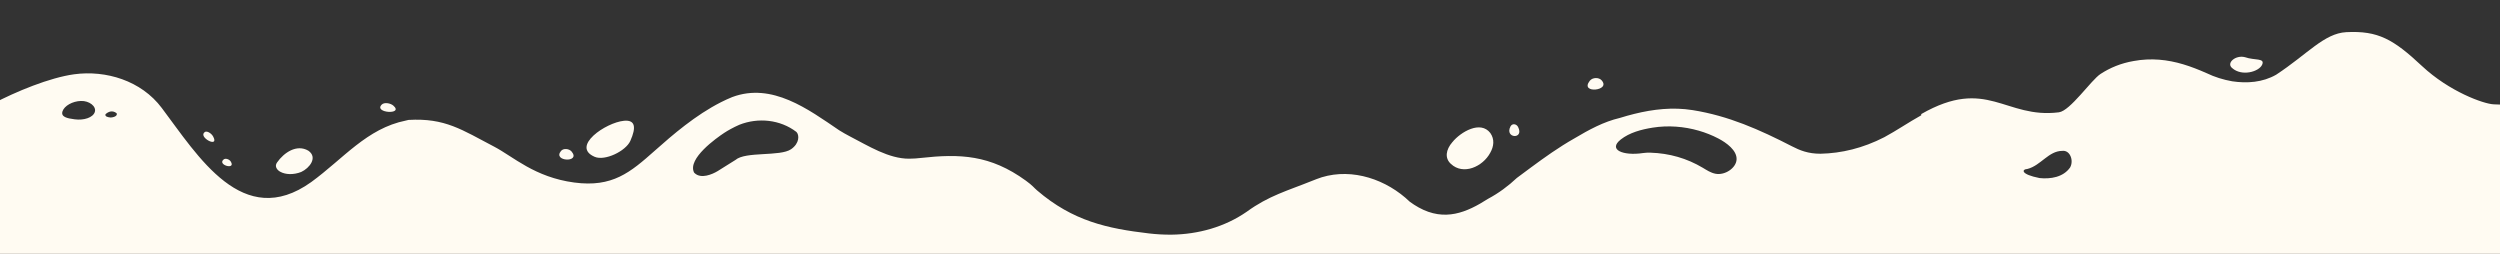 <?xml version="1.0" encoding="UTF-8"?> <svg xmlns="http://www.w3.org/2000/svg" xmlns:xlink="http://www.w3.org/1999/xlink" fill="none" height="260" viewBox="0 0 2560 260" width="2560"><rect x="0" y="0" width="2560" height="260" fill="#333333" stroke="none"/><clipPath id="a"><path d="m0 0h2560v260h-2560z" transform="matrix(-1 0 0 -1 2560 260)"></path></clipPath><mask id="b" height="602" maskUnits="userSpaceOnUse" width="2560" x="0" y="-2"><path d="m0 599.029h2560v-600.03h-2560z" fill="#fff"></path></mask><g clip-path="url(#a)"><g fill="#fffbf2" mask="url(#b)"><path d="m308.4 176.109c-8.08 3.15-16.15 2.62-21.09-.07-3.56-1.73-6.56-5.73-3.56-9.73 7-10 20-19 32-12 10 7 1 18-7.35 21.8z"></path><path d="m209.74 135.18c2.12-1.47 6.7 1.25 8.5 4.57 6.83 12.53-16.06.68-8.5-4.57z"></path><path d="m229.009 163.289c1.94-1.58 5.87-.19 7.32 2.17 5.5 8.95-14.23 3.44-7.32-2.17z"></path><path d="m390.98 107.019c2.52-2.47 8.82-1.46 11.79 1.12 11.22 9.72-20.79 7.68-11.79-1.12z"></path><path d="m2285.67 69.66c-6.26-5.16 3.63-13.63 13.23-11.09 9.83 3.48 20.71.58 17.51 7.71-3.25 7.24-20.86 12.22-30.73 3.38z"></path><path d="m-800.181 599.029 1218.42-.05v.02l461.511-.02 1087.59.05h47.84l1279.84-.06.34-357.22s-.12.03-.34.09v-96.19c-7.21 2.64-13.99 3.65-20.44 3.39-5.8-.54-12.8-1.54-18.8-4.54-50.4-28.2-105.12-34.44-158.41-26.38-8.89 1.35-17.73 3.09-26.56 5.32-40.03 8.06-64.03 39.06-97.03 63.06-70 50-116-27-153-76-21-28-57-36-89.67-34.44-9.39.25-18.81 1.1-28.21 2.43-9.41 1.34-18.8 3.17-28.13 5.41-6.67 1.21-13.33 2.51-19.99 3.9-20 4.2-39.71 10.18-60 15.7-14.17 3.85-34.81 3.92-41.24 3.34-10.35-.43-45.51-13.09-73.54-39.32-29.26-27.38-44.93-36.26-77.41-34.58-22.65 1.17-39.81 22.56-71.81 43.56-14 8-30 9-45.03 6.75-9.01-1.59-17.85-4.28-26.48-8.46-7.8-3.43-15.64-6.54-23.67-8.94-16.04-4.79-32.82-6.68-50.82-3.35-13 2.25-24.06 6.88-33.78 13.19s-31.08 37.87-42.72 39.32c-55.15 6.9-73.53-36.76-140.94 1.79v1.26c-13.18 7.33-25.16 15.62-37.83 22.44-22.04 11.31-43.92 16.46-65.26 16.92-12.77.06-21.35-3.52-29.36-7.65-33.07-17.01-64.91-31.17-101.7-37.02-20.25-3.21-40.08-.97-59.71 3.88-4.91 1.21-9.81 2.59-14.71 4.12-16.6 3.87-31.7 12.11-46.8 21.09-15.85 8.99-30.33 19.34-44.53 29.84-4.73 3.5-9.44 7.02-14.16 10.51-4.36 4.13-9.08 8.06-14.05 11.67-4.97 3.62-10.19 6.91-15.56 9.77-21.68 13.88-44.17 23.611-70.93 8.811-3.11-1.72-6.15-3.67-9.07-5.82-23.67-22.75-58.39-34.73-90.17-25.12-3.56 1.19-7.07 2.5-10.52 3.9-24.16 9.76-43.73 14.949-66.19 31.329-22.65 15.73-49.82 23.21-77.14 23.57-7.79.06-15.57-.38-23.27-1.29-42.37-4.98-77.68-12.548-114.38-44.009-3.5-3-4.49-4.911-11.5-10-36.5-26.5-67.5-27.702-107.671-23.251-3.79.42-6.809.715-11.829.751-20.781.15-41.76-13.071-60.601-22.801-3.77-1.95-7.47-4.06-11.1-6.32-31.68-21.48-68.68-49.18-109.46-34-3.87 1.56-7.69 3.32-11.43 5.21-26.24 13.29-49.48 33.35-67.84 49.66-25.17 22.35-43.449 37.87-82.569 32.65-40.581-5.41-62.45-26.52-81.98-36.73-32.98-17.22-50.17-29.54-87.77-27.37-.88.2-1.75.42-2.621.64-40.02 8.06-64.02 39.06-97.02 63.06-70 50-116-27-153-76-21-28-57.26-38.85-89.669-34.44-25.01 3.41-59.74 17.73-83.49 30.27-34.9 18.42-57.45 36-72.77 34.47-28.44-2.84-31.609-41.98-42.889-57.45-28.45-38.98-52.181-59.85-104.181-55.85-38 3-65 28-97 49-14 8-29.999 9-45.029 6.75-9.01-1.59-17.86-4.28-26.48-8.46-7.81-3.43-15.651-6.54-23.671-8.94-16.04-4.79-32.82-6.68-50.82-3.35-13 2.25-24.059 6.88-33.779 13.19s-18.091 14.31-25.721 23.23c-17.5 26.58-37.5 53.58-72.5 55.58-33 3-68.999 2-94.799-20.49-6.081-4.77-12.01-9.86-17.94-14.88-23.7-20.07-53.04-29.58-85.04-26.25 0 13.96-.001 174.64.029 255.79 0 5.97-.019 12.13-.029 18.49v231.87zm3893.601-462.67c35.36-13.86 96.36-20.86 115.36 19.14 2 5-8 13-12 11-34-15-68-22-103.74-20.98-4.98-1.98-5.76-5.35.38-9.16zm-330.19-19.4c2.74-2.52 6.92-4.44 11.3-1.07 1.13 1.92-.98 4.11-5.95 4.46-2.79-.24-6.22-.96-5.35-3.39zm-44.04-2.98c1.87-5.65 10.3-10.36 18.83-10.59 8.52-.33 16.11 5.55 14.24 11.32-1.87 5.73-11.22 8.75-20.6 7.48-7.98-1-14.34-2.53-12.47-8.21zm-643.06 59.02c13.65-3.5 21.65-18.5 35.65-18.5 8-1 12 10 8 17-7 10-20 12-31.25 10.85-19.77-3.93-18.36-8.98-12.4-9.35zm-416.53-30.11c4.57-3.58 9.81-6.14 15.39-8.06s11.48-3.18 17.36-4.12c15.68-2.5 32.05-1.25 47.18 3.11 7.03 2.03 13.78 4.73 20.09 8.02 8.17 4.28 19.11 12.09 18.64 21.47-.42 8.7-11.87 16.5-21.62 14.6-4.86-.94-8.95-3.7-13.05-6.14-16.2-9.63-34.07-14.83-53.64-15.43-2.65-.08-5.18.04-7.6.4-10.4 1.55-19.33.61-24.06-1.93-4.74-2.52-5.22-6.76 1.33-11.92zm-917.761-6.97c1.77-1.17 3.99-2.5 6.55-3.89s5.47-2.86 8.64-4.24c19.25-7.65 41.9-5.4 58.511 7.33 3.02 3 3.37 11.55-5.48 17.68-11.18 7.74-46.641 2.04-56.971 11.01-6.23 3.72-12.13 7.75-18.16 11.37-5.77 3.47-16.93 8.13-23.4 2.31-.39-.34-.76-.68-.94-1.07-6.51-14.15 22.79-34.91 31.25-40.51zm-633.79-18.96c2.74-2.52 6.921-4.44 11.301-1.07 1.129 1.92-.991 4.11-5.951 4.46-2.79-.24-6.22-.96-5.35-3.39zm-44.04-2.98c1.87-5.65 10.29-10.36 18.83-10.59 8.52-.33 16.11 5.55 14.24 11.32-1.88 5.73-11.22 8.75-20.6 7.48-7.99-1-14.34-2.53-12.47-8.21zm-333.17-38.61c7.89-7.66 27.271-17.18 51.221-17.27 30.84-.11 67.529 31.59 64.349 47.05-2.46 11.98-33.76 12.33-61.18-7.67-16.82-12.27-68.44-8.47-54.39-22.11zm-309.9 97.63c13.66-3.5 21.661-18.5 35.661-18.5 8-1 12 10 8 17-7 10-20 12-31.25 10.85-19.77-3.93-18.36-8.98-12.411-9.35z"></path><path d="m1485.82 167.919c6.23 5.81 14.34 6.56 21.87 4.03s14.57-8.38 18.38-15.64c3.6-6.38 4.55-13.63.03-20.08-5.04-6.56-12.57-6.9-19.91-4.25-7.35 2.61-14.6 8.21-18.98 13.58-6.66 7.68-8.06 16.45-1.39 22.35z"></path><path d="m1554.5 129.98c-1.79-3.3-6.01-3.83-7.77-.5-6.35 12.33 14.36 13.62 7.77.5z"></path><path d="m585.42 155.289c-2.52-3.09-8.38-3.79-10.93-.73-9.1 10.9 20.43 12.39 10.93.73z"></path><path d="m608.929 160.578c10.49 4.51 31.84-5.83 36.53-16.3 6.33-14.15 4.91-21.7-6.51-20.6-18.69 1.79-54.63 26.32-30.01 36.9z"></path><path d="m1639.98 82.159c-2.67-3.01-9.11-3.12-12.06.58-5.4 6.9.19 9.44 5.85 8.93 5.65-.51 11.29-3.88 6.22-9.51z"></path></g></g></svg> 